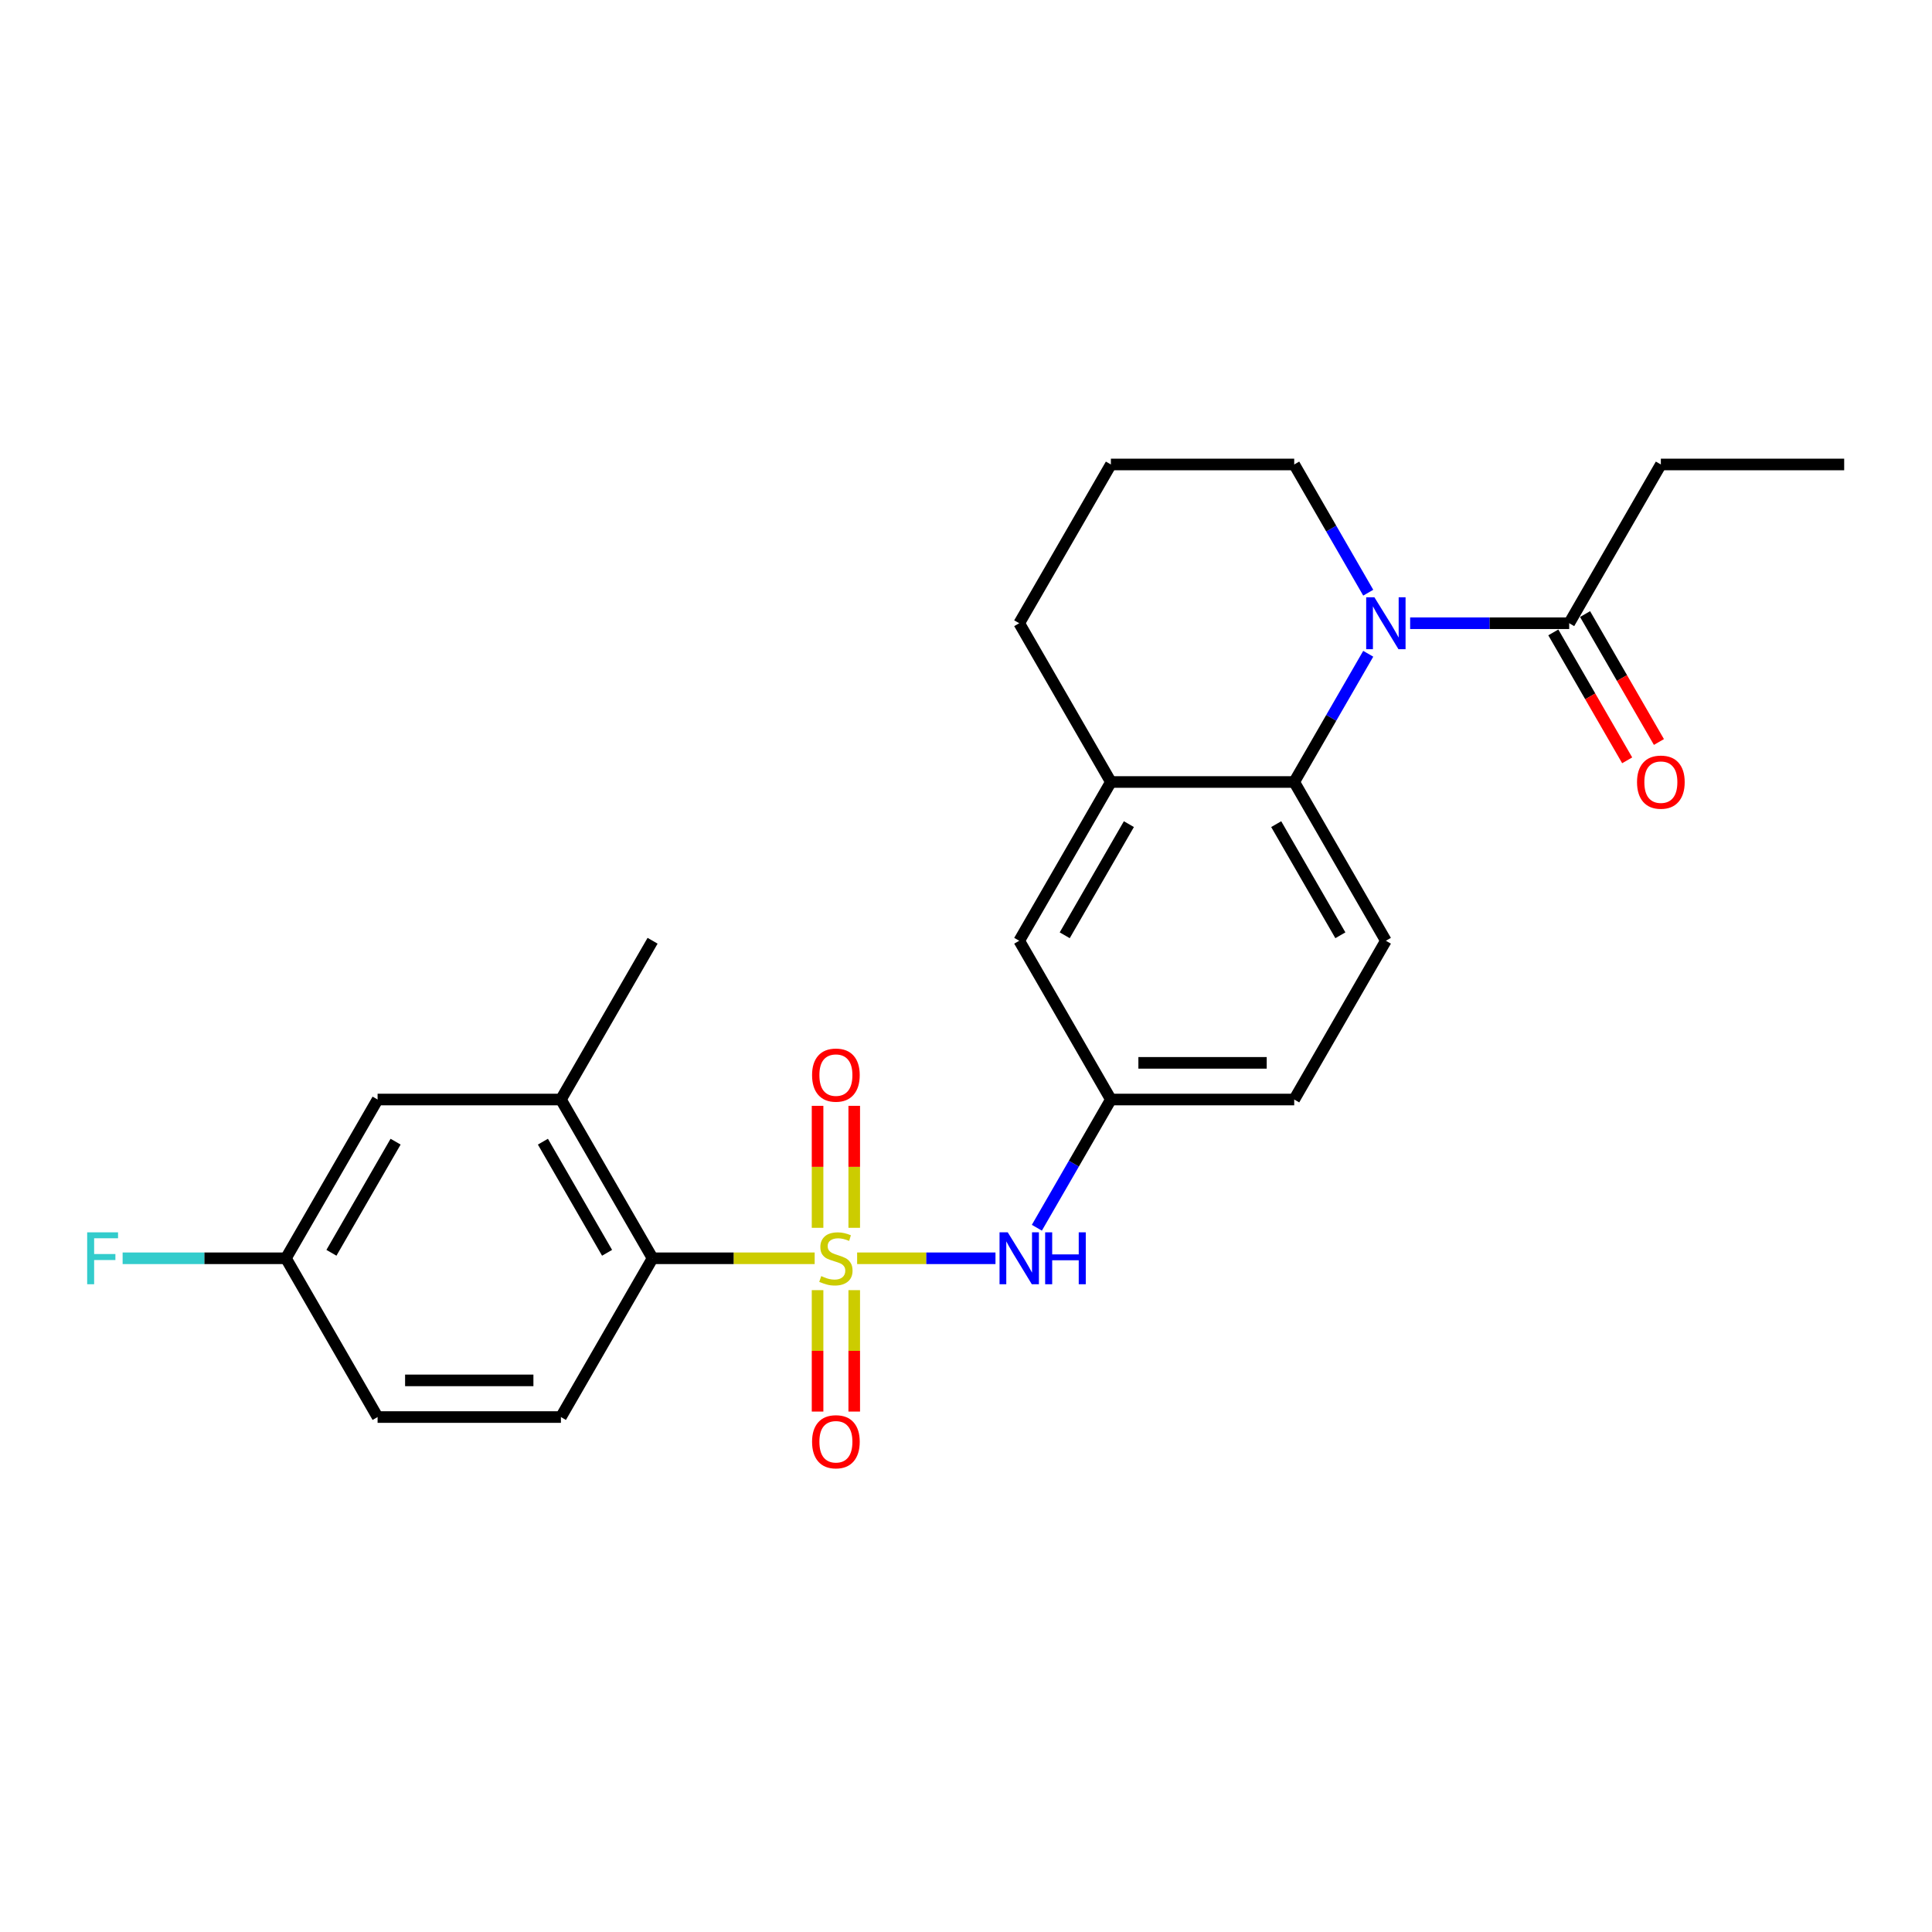 <?xml version='1.0' encoding='iso-8859-1'?>
<svg version='1.1' baseProfile='full'
              xmlns='http://www.w3.org/2000/svg'
                      xmlns:rdkit='http://www.rdkit.org/xml'
                      xmlns:xlink='http://www.w3.org/1999/xlink'
                  xml:space='preserve'
width='1000px' height='1000px' viewBox='0 0 1000 1000'>
<!-- END OF HEADER -->
<rect style='opacity:1.0;fill:#FFFFFF;stroke:none' width='1000' height='1000' x='0' y='0'> </rect>
<path class='bond-2' d='M 421.673,651.286 L 379.723,651.286' style='fill:none;fill-rule:evenodd;stroke:#CCCC00;stroke-width:6px;stroke-linecap:butt;stroke-linejoin:miter;stroke-opacity:1' />
<path class='bond-2' d='M 379.723,651.286 L 337.773,651.286' style='fill:none;fill-rule:evenodd;stroke:#000000;stroke-width:6px;stroke-linecap:butt;stroke-linejoin:miter;stroke-opacity:1' />
<path class='bond-3' d='M 443.649,651.286 L 479.455,651.286' style='fill:none;fill-rule:evenodd;stroke:#CCCC00;stroke-width:6px;stroke-linecap:butt;stroke-linejoin:miter;stroke-opacity:1' />
<path class='bond-3' d='M 479.455,651.286 L 515.261,651.286' style='fill:none;fill-rule:evenodd;stroke:#0000FF;stroke-width:6px;stroke-linecap:butt;stroke-linejoin:miter;stroke-opacity:1' />
<path class='bond-7' d='M 442.15,635.516 L 442.15,603.949' style='fill:none;fill-rule:evenodd;stroke:#CCCC00;stroke-width:6px;stroke-linecap:butt;stroke-linejoin:miter;stroke-opacity:1' />
<path class='bond-7' d='M 442.15,603.949 L 442.15,572.381' style='fill:none;fill-rule:evenodd;stroke:#FF0000;stroke-width:6px;stroke-linecap:butt;stroke-linejoin:miter;stroke-opacity:1' />
<path class='bond-7' d='M 423.172,635.516 L 423.172,603.949' style='fill:none;fill-rule:evenodd;stroke:#CCCC00;stroke-width:6px;stroke-linecap:butt;stroke-linejoin:miter;stroke-opacity:1' />
<path class='bond-7' d='M 423.172,603.949 L 423.172,572.381' style='fill:none;fill-rule:evenodd;stroke:#FF0000;stroke-width:6px;stroke-linecap:butt;stroke-linejoin:miter;stroke-opacity:1' />
<path class='bond-8' d='M 423.172,667.778 L 423.172,699.202' style='fill:none;fill-rule:evenodd;stroke:#CCCC00;stroke-width:6px;stroke-linecap:butt;stroke-linejoin:miter;stroke-opacity:1' />
<path class='bond-8' d='M 423.172,699.202 L 423.172,730.626' style='fill:none;fill-rule:evenodd;stroke:#FF0000;stroke-width:6px;stroke-linecap:butt;stroke-linejoin:miter;stroke-opacity:1' />
<path class='bond-8' d='M 442.15,667.778 L 442.15,699.202' style='fill:none;fill-rule:evenodd;stroke:#CCCC00;stroke-width:6px;stroke-linecap:butt;stroke-linejoin:miter;stroke-opacity:1' />
<path class='bond-8' d='M 442.15,699.202 L 442.15,730.626' style='fill:none;fill-rule:evenodd;stroke:#FF0000;stroke-width:6px;stroke-linecap:butt;stroke-linejoin:miter;stroke-opacity:1' />
<path class='bond-0' d='M 708.198,338.392 L 689.04,371.576' style='fill:none;fill-rule:evenodd;stroke:#0000FF;stroke-width:6px;stroke-linecap:butt;stroke-linejoin:miter;stroke-opacity:1' />
<path class='bond-0' d='M 689.04,371.576 L 669.881,404.76' style='fill:none;fill-rule:evenodd;stroke:#000000;stroke-width:6px;stroke-linecap:butt;stroke-linejoin:miter;stroke-opacity:1' />
<path class='bond-4' d='M 729.888,322.584 L 771.051,322.584' style='fill:none;fill-rule:evenodd;stroke:#0000FF;stroke-width:6px;stroke-linecap:butt;stroke-linejoin:miter;stroke-opacity:1' />
<path class='bond-4' d='M 771.051,322.584 L 812.213,322.584' style='fill:none;fill-rule:evenodd;stroke:#000000;stroke-width:6px;stroke-linecap:butt;stroke-linejoin:miter;stroke-opacity:1' />
<path class='bond-17' d='M 708.198,306.776 L 689.04,273.592' style='fill:none;fill-rule:evenodd;stroke:#0000FF;stroke-width:6px;stroke-linecap:butt;stroke-linejoin:miter;stroke-opacity:1' />
<path class='bond-17' d='M 689.04,273.592 L 669.881,240.409' style='fill:none;fill-rule:evenodd;stroke:#000000;stroke-width:6px;stroke-linecap:butt;stroke-linejoin:miter;stroke-opacity:1' />
<path class='bond-1' d='M 669.881,404.76 L 717.325,486.935' style='fill:none;fill-rule:evenodd;stroke:#000000;stroke-width:6px;stroke-linecap:butt;stroke-linejoin:miter;stroke-opacity:1' />
<path class='bond-1' d='M 660.563,426.575 L 693.774,484.098' style='fill:none;fill-rule:evenodd;stroke:#000000;stroke-width:6px;stroke-linecap:butt;stroke-linejoin:miter;stroke-opacity:1' />
<path class='bond-25' d='M 669.881,404.76 L 574.993,404.76' style='fill:none;fill-rule:evenodd;stroke:#000000;stroke-width:6px;stroke-linecap:butt;stroke-linejoin:miter;stroke-opacity:1' />
<path class='bond-6' d='M 337.773,651.286 L 290.329,569.111' style='fill:none;fill-rule:evenodd;stroke:#000000;stroke-width:6px;stroke-linecap:butt;stroke-linejoin:miter;stroke-opacity:1' />
<path class='bond-6' d='M 314.221,648.449 L 281.01,590.926' style='fill:none;fill-rule:evenodd;stroke:#000000;stroke-width:6px;stroke-linecap:butt;stroke-linejoin:miter;stroke-opacity:1' />
<path class='bond-10' d='M 337.773,651.286 L 290.329,733.462' style='fill:none;fill-rule:evenodd;stroke:#000000;stroke-width:6px;stroke-linecap:butt;stroke-linejoin:miter;stroke-opacity:1' />
<path class='bond-11' d='M 536.676,635.478 L 555.835,602.294' style='fill:none;fill-rule:evenodd;stroke:#0000FF;stroke-width:6px;stroke-linecap:butt;stroke-linejoin:miter;stroke-opacity:1' />
<path class='bond-11' d='M 555.835,602.294 L 574.993,569.111' style='fill:none;fill-rule:evenodd;stroke:#000000;stroke-width:6px;stroke-linecap:butt;stroke-linejoin:miter;stroke-opacity:1' />
<path class='bond-14' d='M 803.996,327.328 L 823.11,360.436' style='fill:none;fill-rule:evenodd;stroke:#000000;stroke-width:6px;stroke-linecap:butt;stroke-linejoin:miter;stroke-opacity:1' />
<path class='bond-14' d='M 823.11,360.436 L 842.225,393.544' style='fill:none;fill-rule:evenodd;stroke:#FF0000;stroke-width:6px;stroke-linecap:butt;stroke-linejoin:miter;stroke-opacity:1' />
<path class='bond-14' d='M 820.431,317.84 L 839.546,350.947' style='fill:none;fill-rule:evenodd;stroke:#000000;stroke-width:6px;stroke-linecap:butt;stroke-linejoin:miter;stroke-opacity:1' />
<path class='bond-14' d='M 839.546,350.947 L 858.66,384.055' style='fill:none;fill-rule:evenodd;stroke:#FF0000;stroke-width:6px;stroke-linecap:butt;stroke-linejoin:miter;stroke-opacity:1' />
<path class='bond-21' d='M 812.213,322.584 L 859.657,240.409' style='fill:none;fill-rule:evenodd;stroke:#000000;stroke-width:6px;stroke-linecap:butt;stroke-linejoin:miter;stroke-opacity:1' />
<path class='bond-5' d='M 574.993,404.76 L 527.549,486.935' style='fill:none;fill-rule:evenodd;stroke:#000000;stroke-width:6px;stroke-linecap:butt;stroke-linejoin:miter;stroke-opacity:1' />
<path class='bond-5' d='M 584.312,426.575 L 551.101,484.098' style='fill:none;fill-rule:evenodd;stroke:#000000;stroke-width:6px;stroke-linecap:butt;stroke-linejoin:miter;stroke-opacity:1' />
<path class='bond-20' d='M 574.993,404.76 L 527.549,322.584' style='fill:none;fill-rule:evenodd;stroke:#000000;stroke-width:6px;stroke-linecap:butt;stroke-linejoin:miter;stroke-opacity:1' />
<path class='bond-13' d='M 290.329,569.111 L 195.441,569.111' style='fill:none;fill-rule:evenodd;stroke:#000000;stroke-width:6px;stroke-linecap:butt;stroke-linejoin:miter;stroke-opacity:1' />
<path class='bond-22' d='M 290.329,569.111 L 337.773,486.935' style='fill:none;fill-rule:evenodd;stroke:#000000;stroke-width:6px;stroke-linecap:butt;stroke-linejoin:miter;stroke-opacity:1' />
<path class='bond-9' d='M 717.325,486.935 L 669.881,569.111' style='fill:none;fill-rule:evenodd;stroke:#000000;stroke-width:6px;stroke-linecap:butt;stroke-linejoin:miter;stroke-opacity:1' />
<path class='bond-18' d='M 290.329,733.462 L 195.441,733.462' style='fill:none;fill-rule:evenodd;stroke:#000000;stroke-width:6px;stroke-linecap:butt;stroke-linejoin:miter;stroke-opacity:1' />
<path class='bond-18' d='M 276.096,714.484 L 209.674,714.484' style='fill:none;fill-rule:evenodd;stroke:#000000;stroke-width:6px;stroke-linecap:butt;stroke-linejoin:miter;stroke-opacity:1' />
<path class='bond-12' d='M 574.993,569.111 L 527.549,486.935' style='fill:none;fill-rule:evenodd;stroke:#000000;stroke-width:6px;stroke-linecap:butt;stroke-linejoin:miter;stroke-opacity:1' />
<path class='bond-16' d='M 574.993,569.111 L 669.881,569.111' style='fill:none;fill-rule:evenodd;stroke:#000000;stroke-width:6px;stroke-linecap:butt;stroke-linejoin:miter;stroke-opacity:1' />
<path class='bond-16' d='M 589.226,550.133 L 655.648,550.133' style='fill:none;fill-rule:evenodd;stroke:#000000;stroke-width:6px;stroke-linecap:butt;stroke-linejoin:miter;stroke-opacity:1' />
<path class='bond-26' d='M 195.441,569.111 L 147.997,651.286' style='fill:none;fill-rule:evenodd;stroke:#000000;stroke-width:6px;stroke-linecap:butt;stroke-linejoin:miter;stroke-opacity:1' />
<path class='bond-26' d='M 204.759,590.926 L 171.548,648.449' style='fill:none;fill-rule:evenodd;stroke:#000000;stroke-width:6px;stroke-linecap:butt;stroke-linejoin:miter;stroke-opacity:1' />
<path class='bond-15' d='M 147.997,651.286 L 195.441,733.462' style='fill:none;fill-rule:evenodd;stroke:#000000;stroke-width:6px;stroke-linecap:butt;stroke-linejoin:miter;stroke-opacity:1' />
<path class='bond-19' d='M 147.997,651.286 L 105.733,651.286' style='fill:none;fill-rule:evenodd;stroke:#000000;stroke-width:6px;stroke-linecap:butt;stroke-linejoin:miter;stroke-opacity:1' />
<path class='bond-19' d='M 105.733,651.286 L 63.47,651.286' style='fill:none;fill-rule:evenodd;stroke:#33CCCC;stroke-width:6px;stroke-linecap:butt;stroke-linejoin:miter;stroke-opacity:1' />
<path class='bond-27' d='M 669.881,240.409 L 574.993,240.409' style='fill:none;fill-rule:evenodd;stroke:#000000;stroke-width:6px;stroke-linecap:butt;stroke-linejoin:miter;stroke-opacity:1' />
<path class='bond-23' d='M 527.549,322.584 L 574.993,240.409' style='fill:none;fill-rule:evenodd;stroke:#000000;stroke-width:6px;stroke-linecap:butt;stroke-linejoin:miter;stroke-opacity:1' />
<path class='bond-24' d='M 859.657,240.409 L 954.545,240.409' style='fill:none;fill-rule:evenodd;stroke:#000000;stroke-width:6px;stroke-linecap:butt;stroke-linejoin:miter;stroke-opacity:1' />
<path  class='atom-0' d='M 425.07 660.509
Q 425.374 660.623, 426.626 661.154
Q 427.879 661.686, 429.245 662.027
Q 430.649 662.331, 432.016 662.331
Q 434.559 662.331, 436.039 661.116
Q 437.519 659.864, 437.519 657.701
Q 437.519 656.22, 436.76 655.309
Q 436.039 654.398, 434.9 653.905
Q 433.762 653.412, 431.864 652.842
Q 429.473 652.121, 428.03 651.438
Q 426.626 650.755, 425.601 649.312
Q 424.614 647.87, 424.614 645.441
Q 424.614 642.063, 426.892 639.975
Q 429.207 637.888, 433.762 637.888
Q 436.874 637.888, 440.404 639.368
L 439.531 642.291
Q 436.305 640.962, 433.876 640.962
Q 431.257 640.962, 429.814 642.063
Q 428.372 643.126, 428.41 644.986
Q 428.41 646.428, 429.131 647.301
Q 429.89 648.174, 430.953 648.667
Q 432.054 649.161, 433.876 649.73
Q 436.305 650.489, 437.747 651.248
Q 439.189 652.007, 440.214 653.563
Q 441.277 655.082, 441.277 657.701
Q 441.277 661.42, 438.772 663.432
Q 436.305 665.405, 432.168 665.405
Q 429.776 665.405, 427.954 664.874
Q 426.171 664.381, 424.045 663.508
L 425.07 660.509
' fill='#CCCC00'/>
<path  class='atom-1' d='M 711.385 309.148
L 720.191 323.381
Q 721.064 324.785, 722.468 327.328
Q 723.872 329.871, 723.948 330.023
L 723.948 309.148
L 727.516 309.148
L 727.516 336.02
L 723.835 336.02
L 714.384 320.459
Q 713.283 318.637, 712.106 316.549
Q 710.968 314.462, 710.626 313.816
L 710.626 336.02
L 707.134 336.02
L 707.134 309.148
L 711.385 309.148
' fill='#0000FF'/>
<path  class='atom-4' d='M 521.609 637.85
L 530.415 652.083
Q 531.288 653.487, 532.692 656.03
Q 534.096 658.573, 534.172 658.725
L 534.172 637.85
L 537.74 637.85
L 537.74 664.722
L 534.058 664.722
L 524.607 649.161
Q 523.507 647.339, 522.33 645.251
Q 521.192 643.164, 520.85 642.518
L 520.85 664.722
L 517.358 664.722
L 517.358 637.85
L 521.609 637.85
' fill='#0000FF'/>
<path  class='atom-4' d='M 540.966 637.85
L 544.61 637.85
L 544.61 649.274
L 558.35 649.274
L 558.35 637.85
L 561.993 637.85
L 561.993 664.722
L 558.35 664.722
L 558.35 652.311
L 544.61 652.311
L 544.61 664.722
L 540.966 664.722
L 540.966 637.85
' fill='#0000FF'/>
<path  class='atom-8' d='M 420.325 556.474
Q 420.325 550.022, 423.514 546.416
Q 426.702 542.81, 432.661 542.81
Q 438.62 542.81, 441.808 546.416
Q 444.996 550.022, 444.996 556.474
Q 444.996 563.002, 441.77 566.722
Q 438.544 570.403, 432.661 570.403
Q 426.74 570.403, 423.514 566.722
Q 420.325 563.04, 420.325 556.474
M 432.661 567.367
Q 436.76 567.367, 438.962 564.634
Q 441.201 561.864, 441.201 556.474
Q 441.201 551.198, 438.962 548.541
Q 436.76 545.846, 432.661 545.846
Q 428.562 545.846, 426.322 548.503
Q 424.121 551.16, 424.121 556.474
Q 424.121 561.901, 426.322 564.634
Q 428.562 567.367, 432.661 567.367
' fill='#FF0000'/>
<path  class='atom-9' d='M 420.325 746.25
Q 420.325 739.798, 423.514 736.192
Q 426.702 732.586, 432.661 732.586
Q 438.62 732.586, 441.808 736.192
Q 444.996 739.798, 444.996 746.25
Q 444.996 752.778, 441.77 756.498
Q 438.544 760.18, 432.661 760.18
Q 426.74 760.18, 423.514 756.498
Q 420.325 752.816, 420.325 746.25
M 432.661 757.143
Q 436.76 757.143, 438.962 754.41
Q 441.201 751.64, 441.201 746.25
Q 441.201 740.974, 438.962 738.317
Q 436.76 735.623, 432.661 735.623
Q 428.562 735.623, 426.322 738.279
Q 424.121 740.936, 424.121 746.25
Q 424.121 751.678, 426.322 754.41
Q 428.562 757.143, 432.661 757.143
' fill='#FF0000'/>
<path  class='atom-15' d='M 847.322 404.835
Q 847.322 398.383, 850.51 394.777
Q 853.698 391.172, 859.657 391.172
Q 865.616 391.172, 868.805 394.777
Q 871.993 398.383, 871.993 404.835
Q 871.993 411.364, 868.767 415.083
Q 865.54 418.765, 859.657 418.765
Q 853.736 418.765, 850.51 415.083
Q 847.322 411.402, 847.322 404.835
M 859.657 415.729
Q 863.757 415.729, 865.958 412.996
Q 868.197 410.225, 868.197 404.835
Q 868.197 399.56, 865.958 396.903
Q 863.757 394.208, 859.657 394.208
Q 855.558 394.208, 853.319 396.865
Q 851.117 399.522, 851.117 404.835
Q 851.117 410.263, 853.319 412.996
Q 855.558 415.729, 859.657 415.729
' fill='#FF0000'/>
<path  class='atom-20' d='M 45.119 637.85
L 61.098 637.85
L 61.098 640.924
L 48.725 640.924
L 48.725 649.085
L 59.732 649.085
L 59.732 652.197
L 48.725 652.197
L 48.725 664.722
L 45.119 664.722
L 45.119 637.85
' fill='#33CCCC'/>
</svg>
